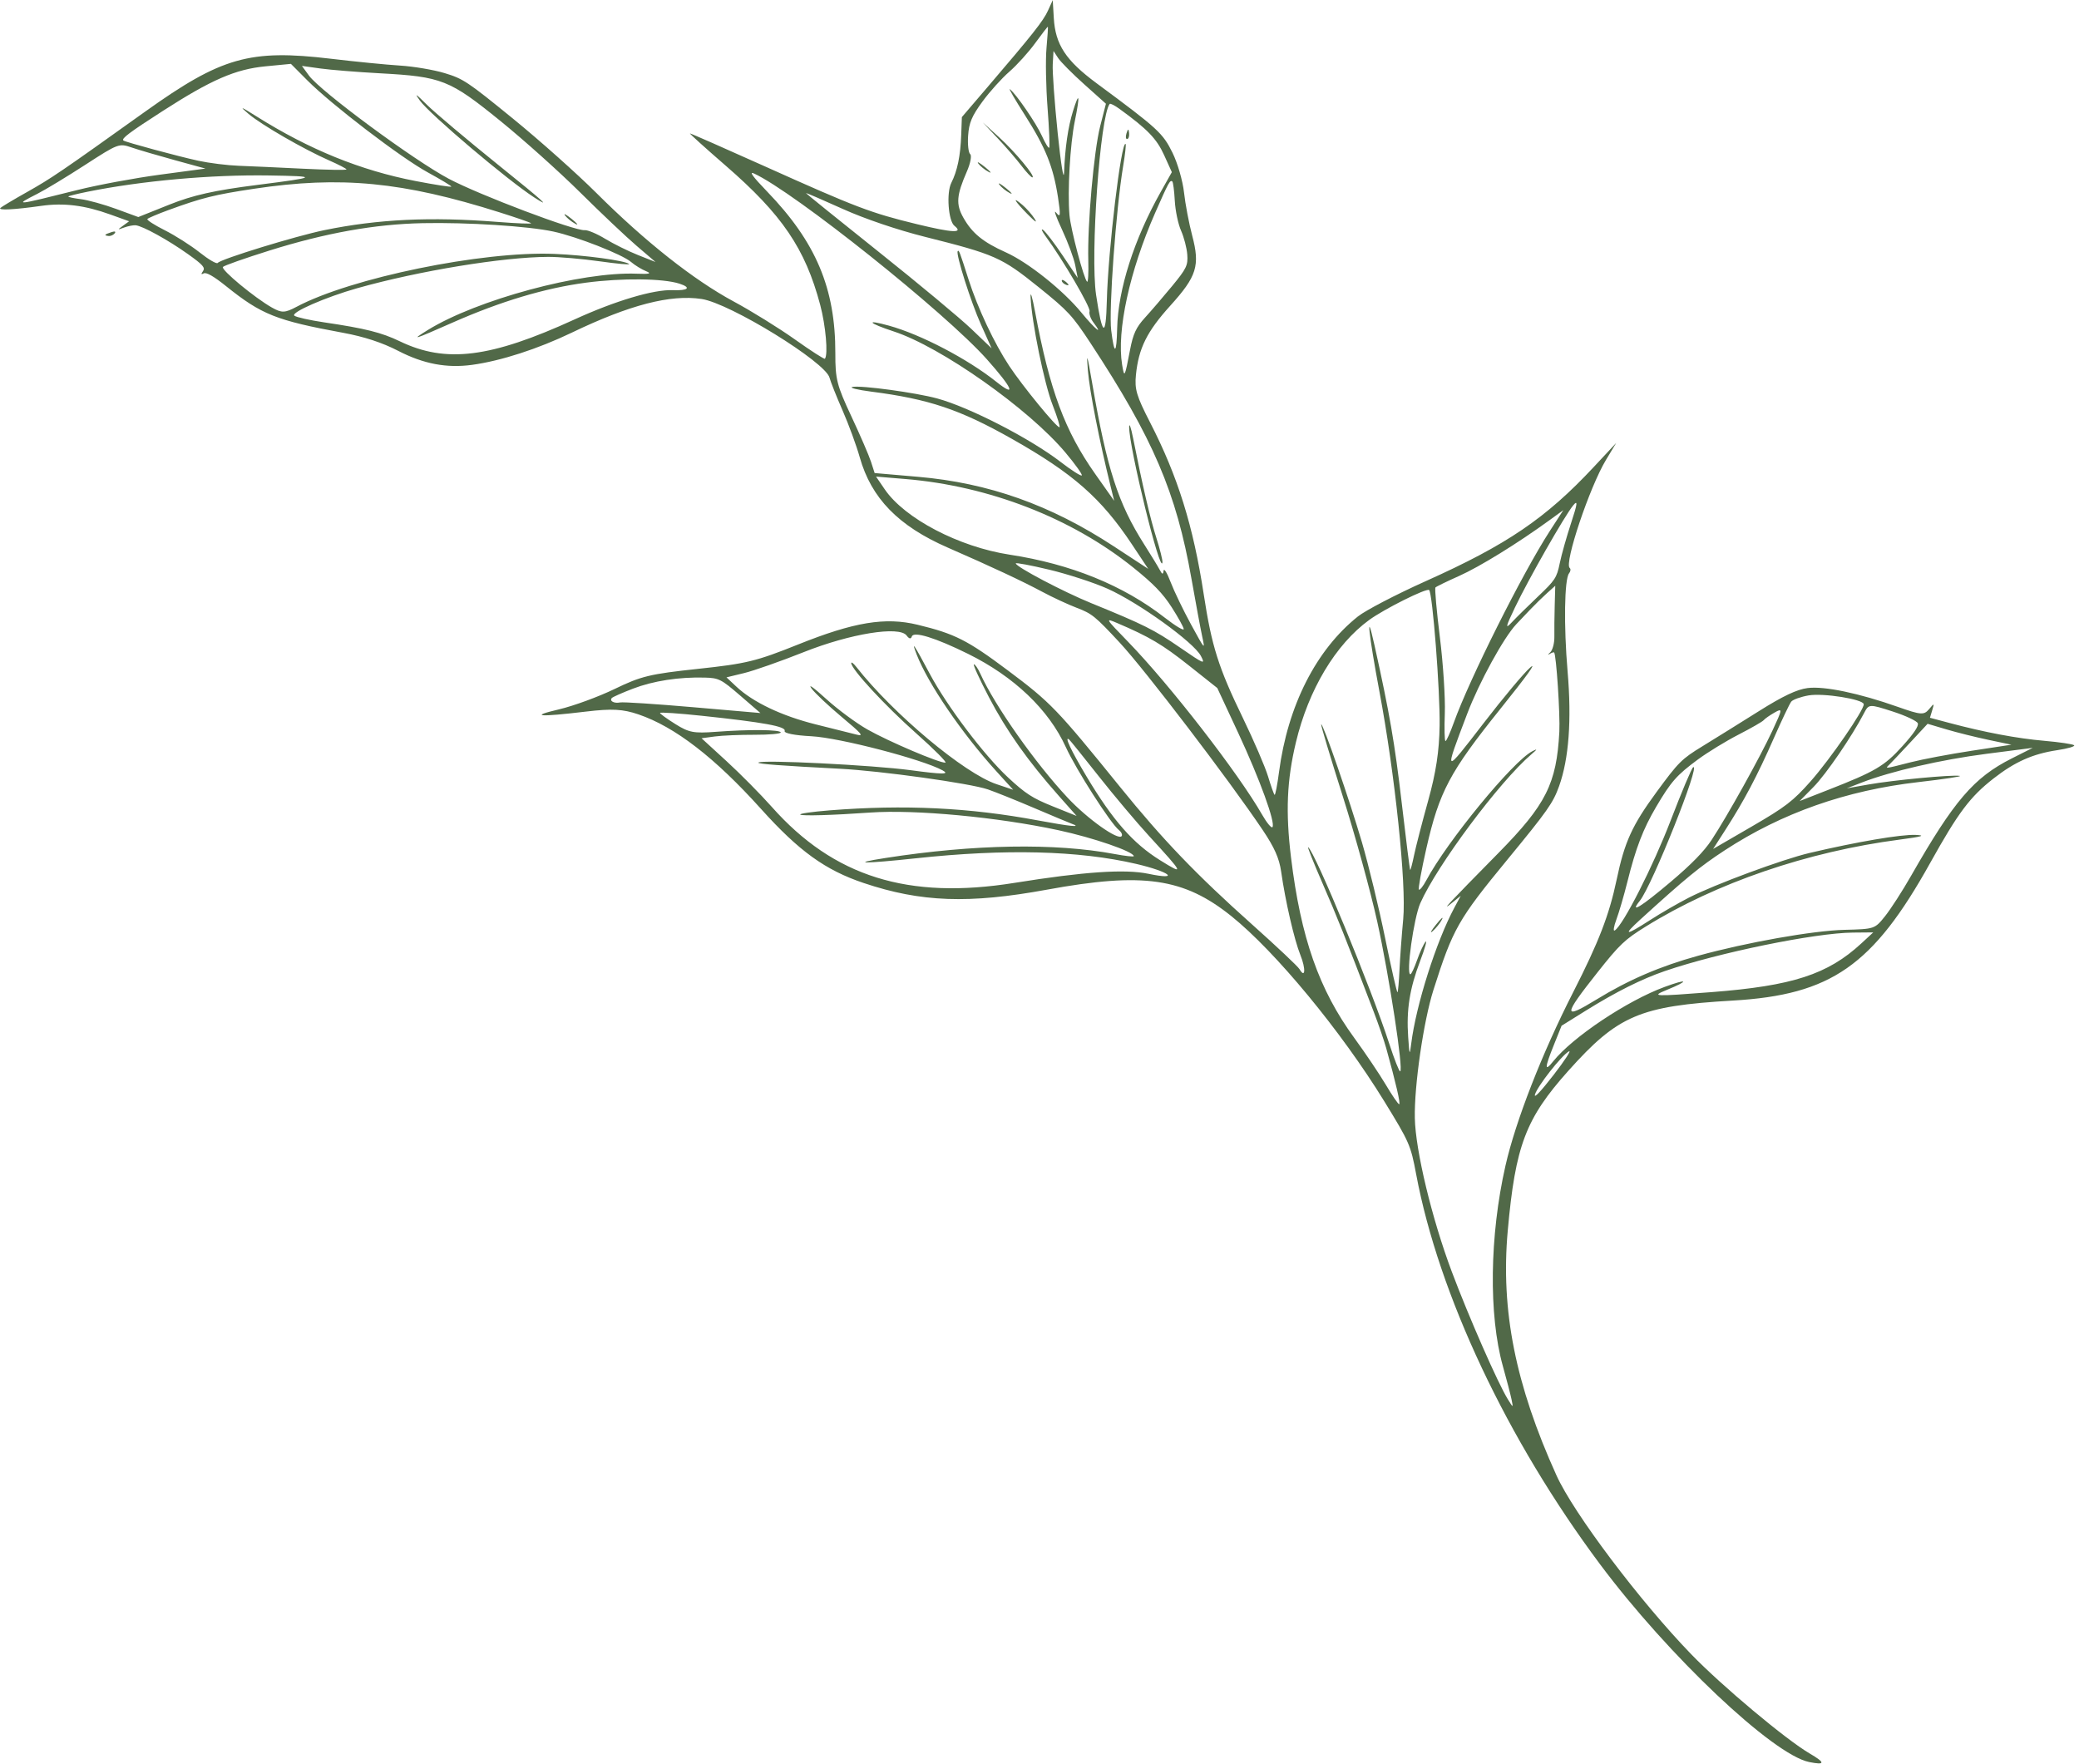 <?xml version="1.0" encoding="UTF-8"?> <svg xmlns="http://www.w3.org/2000/svg" width="383" height="325" viewBox="0 0 383 325" fill="none"><path fill-rule="evenodd" clip-rule="evenodd" d="M5.023 35.349C9.448 32.859 11.15 31.701 26.747 20.556C40.791 10.522 46.007 9.038 60.962 10.821C65.453 11.357 71.182 11.922 73.692 12.079C76.202 12.235 79.902 12.86 81.912 13.468C85.34 14.504 86.126 15.028 94.504 21.855C99.419 25.861 106.333 32.023 109.869 35.548C118.852 44.506 127.793 51.57 135.185 55.549C138.455 57.309 143.525 60.452 146.454 62.534C149.382 64.616 151.864 66.213 151.968 66.083C152.585 65.314 152.117 59.982 151.097 56.149C148.339 45.786 144.086 39.529 133.65 30.482C129.921 27.249 126.979 24.593 127.111 24.578C127.244 24.564 133.398 27.269 140.786 30.589C157.801 38.236 160.394 39.221 168.946 41.299C175.547 42.902 177.565 42.988 175.828 41.594C174.7 40.689 174.325 35.527 175.253 33.683C176.371 31.46 176.938 28.716 177.079 24.852L177.198 21.57L181.788 16.206C190.295 6.263 192.19 3.867 193.066 1.943L193.939 0.026L194.135 3.338C194.424 8.222 196.345 11.142 202.032 15.346C213.336 23.701 214.222 24.513 216.014 28.162C216.94 30.046 217.889 33.325 218.123 35.45C218.357 37.574 219.037 41.153 219.632 43.403C221.099 48.94 220.485 50.903 215.603 56.3C211.29 61.067 209.762 64.141 209.266 69.054C208.999 71.697 209.373 72.955 211.865 77.803C216.976 87.742 219.823 96.861 221.758 109.492C223.22 119.032 224.472 122.989 228.946 132.208C230.977 136.395 233.073 141.26 233.603 143.019C234.133 144.779 234.675 146.306 234.807 146.412C234.939 146.518 235.307 144.629 235.625 142.214C237.232 129.989 242.456 119.69 250.16 113.555C251.582 112.422 257.216 109.491 262.677 107.04C277.641 100.327 284.769 95.484 293.594 86.036L297.74 81.597L295.856 84.72C292.845 89.709 288.123 103.778 289.176 104.623C289.401 104.804 289.348 105.248 289.058 105.609C288.195 106.684 288.066 115.266 288.787 123.675C289.554 132.629 289.024 139.789 287.222 144.815C286.115 147.904 285.103 149.341 277.71 158.33C268.625 169.377 267.653 171.09 264.073 182.351C262.251 188.082 260.524 199.971 260.644 205.957C260.764 211.931 263.79 224.506 267.449 234.237C270.622 242.674 275.945 254.791 277.782 257.759C278.784 259.378 278.793 259.378 278.456 257.762C278.268 256.862 277.551 254.109 276.862 251.645C274.226 242.213 274.415 227.622 277.341 214.729C279.209 206.496 284.077 194.023 289.804 182.794C294.522 173.546 296.465 168.517 297.823 162.038C299.284 155.072 300.675 152.024 305.212 145.845C309.233 140.369 309.79 139.815 313.635 137.461C315.9 136.076 320.56 133.176 323.992 131.019C328.44 128.221 331.027 126.994 333.006 126.742C336.086 126.351 342.491 127.687 349.634 130.212C353.851 131.702 354.435 131.748 355.354 130.658C356.344 129.485 356.364 129.49 355.959 130.829L355.542 132.214L359.094 133.162C365.622 134.903 371.582 136.025 376.625 136.462C379.374 136.701 381.835 137.065 382.094 137.273C382.352 137.481 380.95 137.893 378.976 138.189C374.484 138.863 371.202 140.321 367.259 143.398C362.93 146.774 360.752 149.679 355.571 158.981C345.043 177.884 337.34 183.253 319.239 184.309C302.09 185.309 298.07 187.024 288.931 197.239C281.058 206.04 279.169 211.025 277.761 226.717C276.447 241.372 279.177 255.077 286.739 271.775C289.894 278.742 302.104 294.95 311.559 304.719C317.22 310.568 329.041 320.468 333.395 323.007C336.303 324.701 336.271 325.18 333.292 324.576C326.623 323.225 307.308 304.958 294.747 288.122C277.641 265.193 265.05 238.482 260.888 216.294C259.884 210.943 259.645 210.395 255.022 202.873C247.063 189.923 234.964 175.274 226.838 168.752C218.075 161.717 210.56 160.639 192.88 163.88C178.5 166.516 169.663 166.196 159.113 162.656C152.051 160.288 147.199 156.787 140.213 149.024C131.698 139.56 124.334 133.88 117.618 131.594C114.745 130.616 112.727 130.508 107.964 131.076C99.214 132.12 97.416 131.974 102.966 130.671C105.643 130.042 110.276 128.344 113.262 126.897C118.11 124.547 119.749 124.152 128.579 123.208C137.486 122.257 139.314 121.812 147.006 118.727C157.334 114.584 163.078 113.634 169.047 115.082C175.906 116.745 178.209 117.91 185.642 123.471C193.555 129.391 194.697 130.577 206.335 144.952C214.218 154.687 220.395 161.121 230.645 170.274C235.167 174.311 239.103 178.021 239.394 178.517C240.465 180.352 240.586 178.463 239.56 175.918C238.432 173.118 236.785 165.974 236.015 160.541C235.672 158.121 234.773 156.095 232.629 152.908C226.399 143.649 210.941 123.392 206.284 118.383C201.75 113.508 201.173 113.039 198.405 111.982C196.762 111.356 193.885 110.02 192.011 109.013C188.382 107.065 182.58 104.351 174.608 100.873C165.509 96.903 160.511 91.777 158.385 84.233C157.776 82.072 156.351 78.189 155.218 75.602C154.085 73.016 153.007 70.306 152.821 69.581C152.086 66.696 134.489 55.865 129.253 55.074C123.504 54.206 115.977 56.158 105.328 61.278C99.094 64.276 92.252 66.487 86.983 67.206C82.29 67.847 78.021 67.039 73.35 64.624C70.422 63.11 67.088 62.018 63.224 61.306C50.88 59.031 48.183 57.957 41.649 52.712C39.354 50.87 37.993 50.097 37.514 50.364C37.058 50.619 37.009 50.478 37.377 49.97C37.861 49.302 37.425 48.801 34.611 46.797C30.998 44.222 26.256 41.609 24.991 41.497C24.558 41.457 23.604 41.644 22.872 41.91C21.591 42.375 21.583 42.363 22.666 41.577L23.791 40.76L20.335 39.516C15.582 37.805 11.763 37.328 7.575 37.924C2.647 38.626 -0.395 38.782 0.075 38.307C0.293 38.088 2.52 36.756 5.023 35.349ZM6.901 35.691C8.367 34.946 12.338 32.541 15.725 30.348C21.771 26.434 21.927 26.375 24.234 27.162C25.527 27.603 29.12 28.659 32.218 29.508L37.851 31.052L29.435 32.181C24.807 32.801 18.007 34.064 14.325 34.987C2.662 37.908 2.509 37.922 6.901 35.691ZM16.169 35.31C26.168 33.296 38.897 32.156 49.538 32.321C58.842 32.465 58.624 32.639 47.357 34.069C39.489 35.067 35.567 35.946 31.22 37.685L25.477 39.981L21.394 38.483C19.148 37.659 16.214 36.848 14.875 36.683C13.535 36.516 12.507 36.294 12.591 36.19C12.674 36.086 14.285 35.69 16.169 35.31ZM29.98 20.444C38.945 14.678 43.365 12.756 48.896 12.219L53.593 11.764L56.607 14.793C61.083 19.289 73.844 29.041 78.787 31.743C81.166 33.044 83.128 34.223 83.146 34.365C83.165 34.507 80.206 34.049 76.572 33.349C66.444 31.395 56.983 27.552 47.248 21.436C44.263 19.561 44.039 19.492 45.799 20.988C48.161 22.997 55.983 27.51 60.662 29.563C62.388 30.321 63.813 31.061 63.829 31.207C63.845 31.355 60.233 31.295 55.803 31.075C51.372 30.855 46.047 30.614 43.969 30.537C41.891 30.46 38.549 30.044 36.544 29.611C32.909 28.826 23.11 26.18 22.74 25.883C22.312 25.539 23.82 24.406 29.98 20.444ZM20.543 42.759C21.16 42.554 21.393 42.645 21.126 42.987C20.882 43.3 20.363 43.516 19.974 43.468C19.096 43.358 19.227 43.195 20.543 42.759ZM31.024 38.7C37.221 36.435 39.51 35.865 46.799 34.771C62.78 32.374 74.175 33.471 92.082 39.131C95.055 40.071 97.642 40.964 97.831 41.115C98.02 41.267 95.232 41.158 91.635 40.874C79.336 39.904 69.621 40.368 59.756 42.394C54.445 43.485 40.679 47.718 40.102 48.437C39.913 48.672 38.422 47.804 36.789 46.507C35.156 45.211 32.259 43.368 30.353 42.41C28.447 41.453 27.005 40.524 27.148 40.346C27.29 40.169 29.035 39.428 31.024 38.7ZM59.029 12.616C60.903 12.877 65.829 13.274 69.977 13.5C81.401 14.122 82.823 14.685 92.205 22.297C96.48 25.766 103.097 31.697 106.909 35.476C110.722 39.255 115.399 43.678 117.302 45.304L120.763 48.262L117.519 46.973C115.734 46.264 113.024 44.923 111.496 43.993C109.968 43.063 108.269 42.345 107.72 42.398C105.903 42.572 88.337 35.93 82.668 32.926C76.233 29.516 59.023 16.813 56.918 13.921L55.623 12.142L59.029 12.616ZM49.64 46.152C60.017 42.904 69.038 41.292 77.858 41.108C86.092 40.936 97.317 41.655 101.929 42.65C106.259 43.583 114.598 46.846 116.249 48.253C116.963 48.861 118.208 49.627 119.017 49.952C120.109 50.393 119.671 50.512 117.308 50.417C107.109 50.005 87.822 55.207 78.781 60.809C75.592 62.784 76.108 62.629 83.383 59.419C92.267 55.5 100.413 53.064 107.967 52.067C114.598 51.192 122.159 51.276 125.187 52.258C127.402 52.977 126.793 53.562 123.95 53.447C120.419 53.303 113.356 55.407 105.871 58.831C90.344 65.936 82.147 66.961 73.644 62.863C70.309 61.255 67.283 60.498 59.725 59.381C57.054 58.986 54.58 58.432 54.228 58.15C53.501 57.566 59.999 54.727 65.82 53.087C77.157 49.891 92.674 47.347 100.998 47.318C102.981 47.311 107.237 47.678 110.457 48.133C113.677 48.589 116.125 48.811 115.896 48.628C115.103 47.989 107.742 46.996 102.124 46.768C88.804 46.228 64.648 51.186 54.624 56.518C52.492 57.651 51.9 57.671 50.108 56.661C46.931 54.872 40.661 49.679 41.067 49.173C41.266 48.925 45.124 47.566 49.64 46.152ZM78.656 19.308C80.084 20.727 86.036 25.741 91.884 30.45C100.326 37.247 101.671 38.466 98.415 36.366C93.51 33.201 79.159 21.045 77.345 18.518C76.302 17.065 76.549 17.214 78.656 19.308ZM105.335 40.345C106.372 41.185 106.664 41.579 105.985 41.22C105.305 40.86 104.457 40.172 104.1 39.691C103.742 39.21 104.298 39.504 105.335 40.345ZM138.906 31.959C146.297 35.352 174.141 57.569 181.823 66.203C186.576 71.546 187.322 73.337 183.536 70.32C178.263 66.118 169.679 61.628 163.8 59.996C159.317 58.752 159.916 59.501 164.643 61.052C173.373 63.916 189.481 75.273 196.264 83.346C198.069 85.495 199.43 87.397 199.289 87.573C199.148 87.749 197.393 86.631 195.391 85.09C189.774 80.766 178.615 75.026 172.667 73.401C168.716 72.321 158.654 70.951 157.059 71.276C156.362 71.418 157.916 71.808 160.513 72.142C171.119 73.506 176.843 75.428 186.412 80.838C197.707 87.224 202.878 91.769 208.535 100.282L211.53 104.789L205.156 100.616C193.518 92.997 182.135 88.957 169.13 87.83L161.129 87.138L160.46 85.062C160.093 83.921 158.461 80.148 156.834 76.676C154.165 70.981 153.878 69.85 153.888 65.075C153.914 53.117 150.321 44.605 141.308 35.267C138.683 32.548 137.93 31.512 138.906 31.959ZM155.255 38.487C159.283 40.302 165.335 42.356 170.387 43.623C183.306 46.864 184.511 47.398 191.341 52.893C196.764 57.257 197.551 58.107 200.926 63.243C212.429 80.744 216.689 90.697 219.499 106.627C220.281 111.058 221.17 115.838 221.475 117.249C222.025 119.793 222.007 119.774 219.423 115.04C217.99 112.414 216.291 108.889 215.649 107.207C215.006 105.525 214.427 104.586 214.36 105.12C214.268 105.874 214.109 105.84 213.651 104.971C213.327 104.355 212.041 102.248 210.793 100.288C205.977 92.721 203.923 86.361 201.215 70.636C200.279 65.195 200.12 64.722 200.413 68.243C200.73 72.051 202.513 81.135 204.622 89.682L205.256 92.254L201.775 87.322C196.156 79.359 193.384 71.889 190.686 57.435C190.173 54.692 189.801 53.479 189.858 54.741C190.067 59.37 192.376 70.668 193.918 74.61C194.79 76.839 195.355 78.679 195.174 78.699C194.638 78.757 188.392 71.134 185.919 67.401C183.183 63.273 180.113 56.752 178.441 51.518C176.783 46.328 176.655 45.991 176.434 46.266C176.038 46.759 178.845 55.613 180.729 59.813L182.68 64.166L178.94 60.588C176.883 58.621 169.168 52.203 161.798 46.327C154.427 40.451 148.429 35.603 148.469 35.553C148.509 35.503 151.562 36.823 155.255 38.487ZM185.941 13.209C187.346 11.987 189.498 9.608 190.723 7.92C191.949 6.234 192.993 4.887 193.044 4.929C193.094 4.971 192.979 6.749 192.787 8.881C192.596 11.013 192.683 15.943 192.982 19.836C193.28 23.728 193.419 27.045 193.291 27.205C193.162 27.365 192.558 26.387 191.947 25.032C190.902 22.712 187.145 17.243 186.031 16.42C185.752 16.214 187.002 18.365 188.809 21.2C192.621 27.182 194.033 30.689 194.906 36.338C195.424 39.691 195.365 40.187 194.574 39.175C194.046 38.5 194.517 39.876 195.621 42.232C196.724 44.588 197.832 47.569 198.082 48.856L198.538 51.197L195.78 47.084C194.264 44.822 192.643 42.697 192.179 42.363C191.715 42.029 191.92 42.553 192.636 43.527C195.823 47.869 200.953 56.633 200.725 57.346C200.587 57.778 200.907 58.702 201.436 59.4C203.412 62.005 201.692 60.598 199.234 57.598C195.854 53.474 189.41 48.332 185.321 46.496C181.092 44.597 179.098 42.973 177.477 40.103C176.075 37.621 176.198 35.995 178.121 31.59C178.777 30.088 179.051 28.648 178.73 28.39C178.409 28.132 178.238 26.599 178.351 24.982C178.516 22.614 179.025 21.401 180.971 18.736C182.299 16.917 184.535 14.43 185.941 13.209ZM184.036 25.265C187.008 27.966 190.859 32.603 190.19 32.676C189.995 32.698 189.09 31.736 188.18 30.54C187.269 29.344 185.296 27.061 183.795 25.466L181.066 22.566L184.036 25.265ZM194.931 10.687C195.399 11.402 197.572 13.589 199.76 15.547L203.737 19.108L202.677 23.256C201.513 27.814 200.307 41.44 200.489 47.993C200.553 50.286 200.455 52.044 200.273 51.897C199.679 51.42 197.242 42.221 197.02 39.615C196.642 35.172 197.129 26.627 198.006 22.312C198.989 17.479 198.842 16.693 197.665 20.484C196.756 23.411 196.204 27.222 196.026 31.79C195.961 33.446 195.434 30.189 194.855 24.55C194.274 18.911 193.862 13.193 193.939 11.843L194.079 9.389L194.931 10.687ZM181.47 30.785C182.507 31.626 182.799 32.02 182.12 31.66C181.441 31.301 180.592 30.613 180.235 30.132C179.877 29.651 180.433 29.945 181.47 30.785ZM185.349 34.676C186.385 35.517 186.678 35.91 185.999 35.551C185.319 35.191 184.471 34.503 184.114 34.022C183.756 33.541 184.312 33.835 185.349 34.676ZM116.599 126.858C120.352 125.419 125.093 124.687 129.833 124.815C132.42 124.884 132.869 125.112 136.35 128.117L140.087 131.344L127.66 130.268C120.826 129.675 114.785 129.283 114.237 129.394C113.146 129.616 112.235 129.135 112.704 128.585C112.866 128.394 114.619 127.618 116.599 126.858ZM188.378 37.766C189.117 38.402 190.108 39.529 190.581 40.272C191.162 41.183 190.743 40.916 189.295 39.451C186.88 37.008 186.337 36.01 188.378 37.766ZM206.229 20.052C211.396 23.801 213.087 25.553 214.459 28.576L215.881 31.71L213.811 35.39C208.909 44.103 205.977 53.296 205.807 60.485C205.692 65.34 205.288 65.479 204.71 60.863C204.24 57.11 205.592 38.506 206.907 30.622C207.269 28.456 207.474 26.611 207.363 26.522C206.555 25.873 204.131 46.125 203.903 55.444C203.733 62.362 203.071 61.984 201.925 54.313C200.836 47.026 202.666 21.34 204.431 19.142C204.541 19.005 205.35 19.414 206.229 20.052ZM208.006 24.501C208.072 25.081 207.911 25.579 207.649 25.607C207.387 25.635 207.333 25.161 207.529 24.552C207.812 23.674 207.91 23.663 208.006 24.501ZM129.289 131.849C140.701 133.059 144.856 133.82 144.551 134.644C144.395 135.066 146.372 135.458 149.478 135.62C154.667 135.892 169.933 139.863 173.657 141.91C175.044 142.673 173.631 142.664 167.758 141.873C160.726 140.927 140.167 139.902 139.707 140.474C139.512 140.717 143.941 141.051 154.745 141.608C162.281 141.996 178.7 144.288 181.98 145.409C183.346 145.876 187.203 147.427 190.549 148.855C193.896 150.282 196.976 151.571 197.392 151.718C199.499 152.461 197.18 152.239 191.252 151.13C178.562 148.757 166.626 148.18 152.825 149.272C149.636 149.525 147.209 149.876 147.43 150.053C147.776 150.331 153.308 150.169 160.327 149.675C168.617 149.091 183.787 150.515 194.98 152.927C201.399 154.31 208.775 156.847 208.87 157.704C208.887 157.859 207.302 157.685 205.348 157.318C194.359 155.255 179.43 155.509 163.18 158.037C156.327 159.103 159.103 159.136 168.734 158.102C185.274 156.327 198.694 156.668 209.294 159.131C215.517 160.578 217.536 162.202 211.564 160.957C207.24 160.055 199.745 160.564 186.881 162.631C167.292 165.78 153.596 161.493 142.194 148.645C140.143 146.334 136.389 142.542 133.852 140.217L129.24 135.991L131.674 135.662C133.013 135.481 136.307 135.341 138.994 135.349C141.681 135.357 143.857 135.165 143.83 134.921C143.771 134.39 138.084 134.337 131.808 134.808C127.813 135.108 126.909 134.933 124.436 133.388C122.886 132.418 121.603 131.491 121.585 131.327C121.567 131.163 125.034 131.398 129.289 131.849ZM166.853 88.244C182.23 89.527 197.421 95.431 208.754 104.529C212.478 107.518 214.198 109.292 215.829 111.822C217.013 113.661 218.023 115.481 218.072 115.867C218.121 116.253 216.538 115.304 214.554 113.76C206.91 107.81 197.256 103.891 186.012 102.174C176.667 100.747 166.669 95.521 162.994 90.144L161.384 87.788L166.853 88.244ZM137.081 123.985C138.867 123.553 143.805 121.818 148.055 120.129C156.646 116.714 165.675 115.255 167.02 117.065C167.486 117.692 167.814 117.754 167.978 117.244C168.302 116.229 172.315 117.469 178.345 120.447C186.816 124.631 193.192 130.711 196.345 137.613C198.241 141.763 204.569 151.652 206.132 152.906C206.598 153.28 206.82 153.784 206.627 154.024C205.966 154.847 200.353 150.858 196.72 146.983C190.739 140.606 183.286 130.025 180.597 124.093C180.157 123.125 179.626 122.351 179.416 122.374C179.206 122.397 180.457 125.131 182.196 128.451C185.449 134.66 189.361 140.18 195.069 146.616L198.337 150.299L193.926 148.525C190.212 147.031 188.917 146.195 185.727 143.232C181.278 139.098 174.468 130.089 171.289 124.13C168.35 118.623 167.804 117.82 168.887 120.599C170.977 125.961 177.217 135.098 183.55 142.067L186.648 145.476L183.584 144.448C177.642 142.453 164.549 131.504 157.749 122.845C157.22 122.171 156.803 121.865 156.822 122.163C156.899 123.346 163.053 129.993 168.776 135.075C172.097 138.023 174.52 140.457 174.159 140.483C173.037 140.563 163.709 136.591 159.784 134.362C157.727 133.193 154.322 130.675 152.218 128.765C149.851 126.617 148.815 125.876 149.501 126.82C150.111 127.659 152.601 130.009 155.034 132.042C158.766 135.16 159.205 135.673 157.841 135.329C156.952 135.104 153.538 134.249 150.254 133.43C144.008 131.871 138.703 129.344 135.644 126.47L133.834 124.771L137.081 123.985ZM196.422 51.974C196.955 52.439 196.978 52.641 196.48 52.489C196.028 52.351 195.634 52.007 195.603 51.724C195.571 51.441 195.94 51.553 196.422 51.974ZM215.968 33.43C216.117 33.55 216.323 35.148 216.424 36.982C216.524 38.816 217.046 41.297 217.581 42.496C218.116 43.694 218.63 45.671 218.723 46.888C218.873 48.871 218.584 49.474 215.936 52.688C214.311 54.66 212.06 57.282 210.934 58.514C209.299 60.303 208.744 61.5 208.179 64.457C207.202 69.573 207.134 69.7 206.718 67.168C205.696 60.941 208.096 49.923 212.811 39.2C215.289 33.563 215.547 33.092 215.968 33.43ZM208.732 80.655C210.471 89.423 211.894 95.527 213.019 99.05C213.69 101.152 214.2 103.197 214.151 103.594C213.832 106.192 207.97 82.335 208.018 78.636C208.029 77.823 208.35 78.732 208.732 80.655ZM193.311 104.943C196.739 105.763 201.568 107.339 204.041 108.446C209.772 111.01 219.882 118.289 221.225 120.817C222.098 122.462 221.867 122.369 217.395 119.289C212.616 115.998 210.766 115.073 201.02 111.099C195.88 109.003 187.227 104.447 187.127 103.784C187.099 103.601 189.882 104.124 193.311 104.943ZM205.842 114.783C211.739 117.298 214.157 118.729 219.024 122.59L224.253 126.737L228.111 135.014C232.09 143.552 235.017 151.608 234.414 152.36C234.225 152.595 233.378 151.579 232.532 150.101C228.129 142.409 215.542 126.176 207.782 118.181C203.569 113.841 203.549 113.805 205.842 114.783ZM196.971 136.233C197.134 136.364 199.581 139.401 202.407 142.98C205.233 146.559 209.413 151.522 211.696 154.008C218.122 161.007 218.246 161.28 213.709 158.455C208.731 155.356 205.001 151.109 200.173 143.042C197.322 138.278 195.989 135.445 196.971 136.233ZM252.241 114.196C255.024 112.169 262.788 108.294 263.276 108.686C263.906 109.192 265.309 127.261 265.212 133.635C265.141 138.393 264.547 142.287 263.098 147.498C261.989 151.483 260.821 156.007 260.502 157.551C260.182 159.096 259.861 160.311 259.788 160.252C259.715 160.194 259.013 154.627 258.228 147.882C256.949 136.897 255.974 131.254 253.206 118.828C251.582 111.534 252.162 116.973 254.113 127.331C256.98 142.557 259.107 162.892 258.504 169.318C258.224 172.297 257.916 176.491 257.819 178.638C257.722 180.784 257.557 182.647 257.452 182.778C257.347 182.909 256.328 178.451 255.188 172.872C254.048 167.293 252.122 159.334 250.909 155.186C248.644 147.448 243.675 133.069 243.389 133.426C243.301 133.536 245.089 139.486 247.361 146.649C249.634 153.813 252.496 164.217 253.721 169.77C255.922 179.742 258.604 197.275 257.94 197.348C257.751 197.368 256.854 195.093 255.945 192.292C252.611 182.011 242.31 157.048 240.991 156.055C240.787 155.901 241.974 158.884 243.629 162.686C246.349 168.931 247.714 172.356 253.051 186.322C253.948 188.669 254.997 191.724 255.382 193.11C257.156 199.501 258.051 203.372 257.761 203.403C257.587 203.422 256.488 201.823 255.318 199.85C254.148 197.876 251.53 193.985 249.498 191.203C242.989 182.288 239.628 172.704 237.835 157.949C236.819 149.578 237.067 143.726 238.735 136.75C241.057 127.035 246.046 118.704 252.241 114.196ZM268.791 106.098C272.584 104.407 279.56 100.106 285.461 95.817L288 93.972L285.518 97.804C280.46 105.61 270.71 125.072 267.816 133.137C267.157 134.974 266.473 136.492 266.296 136.511C266.119 136.53 266.062 134.234 266.169 131.408C266.275 128.581 265.866 122.276 265.26 117.396C264.654 112.516 264.286 108.385 264.443 108.216C264.599 108.047 266.556 107.094 268.791 106.098ZM289.447 96.298C288.611 98.831 287.661 102.193 287.338 103.771C286.793 106.422 286.49 106.884 283.335 109.878C281.459 111.66 279.27 113.816 278.472 114.671C277.266 115.962 277.371 115.493 279.091 111.902C281.628 106.606 288.24 95.012 289.814 93.098C290.701 92.019 290.616 92.759 289.447 96.298ZM281.85 112.335C282.772 111.366 284.199 109.973 285.02 109.238L286.514 107.902L286.414 111.521C286.359 113.512 286.33 116.106 286.35 117.286C286.37 118.465 286.026 119.761 285.585 120.167C285.144 120.572 285.088 120.711 285.461 120.476C285.833 120.241 286.212 120.107 286.301 120.179C286.697 120.497 287.433 131.641 287.266 134.792C286.756 144.363 284.819 148.216 276.028 157.144C266.526 166.794 265.426 167.971 267.412 166.372L269.102 165.01L267.936 167.181C264.58 173.431 260.859 185.156 259.98 192.25C259.699 194.52 259.653 194.42 259.418 191.022C259.072 186.01 259.683 182.131 261.62 177.026C262.515 174.668 262.961 173.075 262.611 173.488C262.26 173.901 261.565 175.406 261.065 176.834C260.565 178.262 260.01 179.446 259.833 179.465C258.986 179.557 260.434 169.135 261.652 166.374C264.723 159.413 276.232 143.988 282.113 138.952C283.244 137.984 283.278 137.873 282.286 138.384C278.707 140.224 266.598 154.97 262.751 162.172C262.177 163.245 261.57 164.013 261.401 163.877C261.232 163.741 261.851 160.307 262.776 156.243C265.145 145.837 267.077 142.198 276.392 130.594C281.308 124.47 283.214 121.826 281.888 122.968C280.772 123.929 276.91 128.544 273.305 133.224C265.944 142.78 265.989 142.806 270.293 131.482C272.491 125.698 277.019 117.438 279.339 114.979C279.798 114.493 280.928 113.303 281.85 112.335ZM265.625 169.404C265.268 170.079 264.501 171.035 263.919 171.529C263.337 172.023 263.628 171.471 264.567 170.302C265.505 169.133 265.982 168.728 265.625 169.404ZM312.798 139.896C314.601 138.567 317.979 136.502 320.304 135.306C322.63 134.112 324.706 132.918 324.918 132.653C325.13 132.389 326.021 131.765 326.897 131.266C328.422 130.398 328.406 130.542 326.517 134.599C324.206 139.565 318.19 150.371 315.312 154.729C313.921 156.835 311.6 159.212 307.787 162.436C302.318 167.06 300.091 168.428 302.095 165.93C304.364 163.104 313.442 140.353 311.906 141.342C311.637 141.515 309.784 145.905 307.791 151.098C304.524 159.605 299.046 170.388 297.483 171.389C297.151 171.602 297.281 170.7 297.772 169.385C298.263 168.071 299.173 164.957 299.794 162.465C301.356 156.195 302.691 152.715 305.109 148.612C307.847 143.965 308.903 142.77 312.798 139.896ZM333.187 128.098C335.884 127.626 343.243 128.799 343.344 129.716C343.456 130.723 337.175 139.837 333.556 143.921C330.318 147.575 328.938 148.636 322.722 152.244L315.597 156.379L317.874 152.836C321.308 147.492 323.717 142.938 326.721 136.109C328.216 132.71 329.686 129.621 329.988 129.245C330.291 128.868 331.73 128.352 333.187 128.098ZM302.154 169.408C310.529 161.779 313.162 159.622 317.752 156.622C328.266 149.753 340.097 145.591 353.457 144.062C358.19 143.52 361.594 143.006 361.023 142.918C359.497 142.685 348.772 143.701 344.187 144.512L340.224 145.214L342.97 144.15C348.382 142.055 357.592 139.934 365.962 138.856L374.477 137.76L370.612 139.707C363.629 143.225 359.98 147.479 352.068 161.324C350.479 164.106 348.321 167.452 347.274 168.761C345.379 171.128 345.34 171.141 339.769 171.281C334.005 171.425 321.725 173.6 312.848 176.051C305.843 177.985 300.061 180.471 294.11 184.112C287.884 187.919 287.914 187.176 294.309 179.1C298.378 173.961 299.311 173.077 303.221 170.653C316.172 162.628 332.987 156.874 349.957 154.661C354.051 154.127 354.893 153.878 352.891 153.794C350.212 153.683 342.091 155.065 333.361 157.12C328.372 158.294 315.924 162.902 311.128 165.35C309.176 166.346 305.951 168.213 303.959 169.498C299.436 172.419 298.879 172.391 302.154 169.408ZM292.082 186.202C297.67 182.721 302.39 180.355 306.694 178.878C316.567 175.491 334.356 171.848 341.333 171.787L345.096 171.753L342.894 173.786C336.706 179.496 330.225 181.601 315.274 182.757C304.581 183.583 304.097 183.559 307.054 182.35C311.291 180.617 311.003 180.201 306.669 181.792C299.768 184.325 289.731 191.025 286.147 195.489C284.517 197.52 284.544 196.753 286.253 192.498L287.679 188.945L292.082 186.202ZM289.023 193.669C289.553 193.372 288.285 195.325 286.207 198.01C283.833 201.074 282.558 202.418 282.779 201.62C283.199 200.109 287.652 194.44 289.023 193.669ZM348.662 131.056C351.066 131.831 353.156 132.812 353.306 133.237C353.491 133.754 352.558 135.139 350.479 137.435C347.137 141.127 345.493 142.094 336.737 145.522L331.534 147.558L334.098 144.957C336.416 142.606 341.189 135.625 343.424 131.318C344.277 129.675 344.368 129.671 348.662 131.056ZM351.866 136.816L355.109 133.325L358.563 134.352C360.463 134.917 363.936 135.784 366.282 136.278L370.546 137.177L363.22 138.294C359.191 138.909 354.134 139.863 351.983 140.414C347.169 141.646 347.237 141.638 347.999 140.906C348.342 140.576 350.083 138.736 351.866 136.816Z" fill="#516948"></path></svg> 